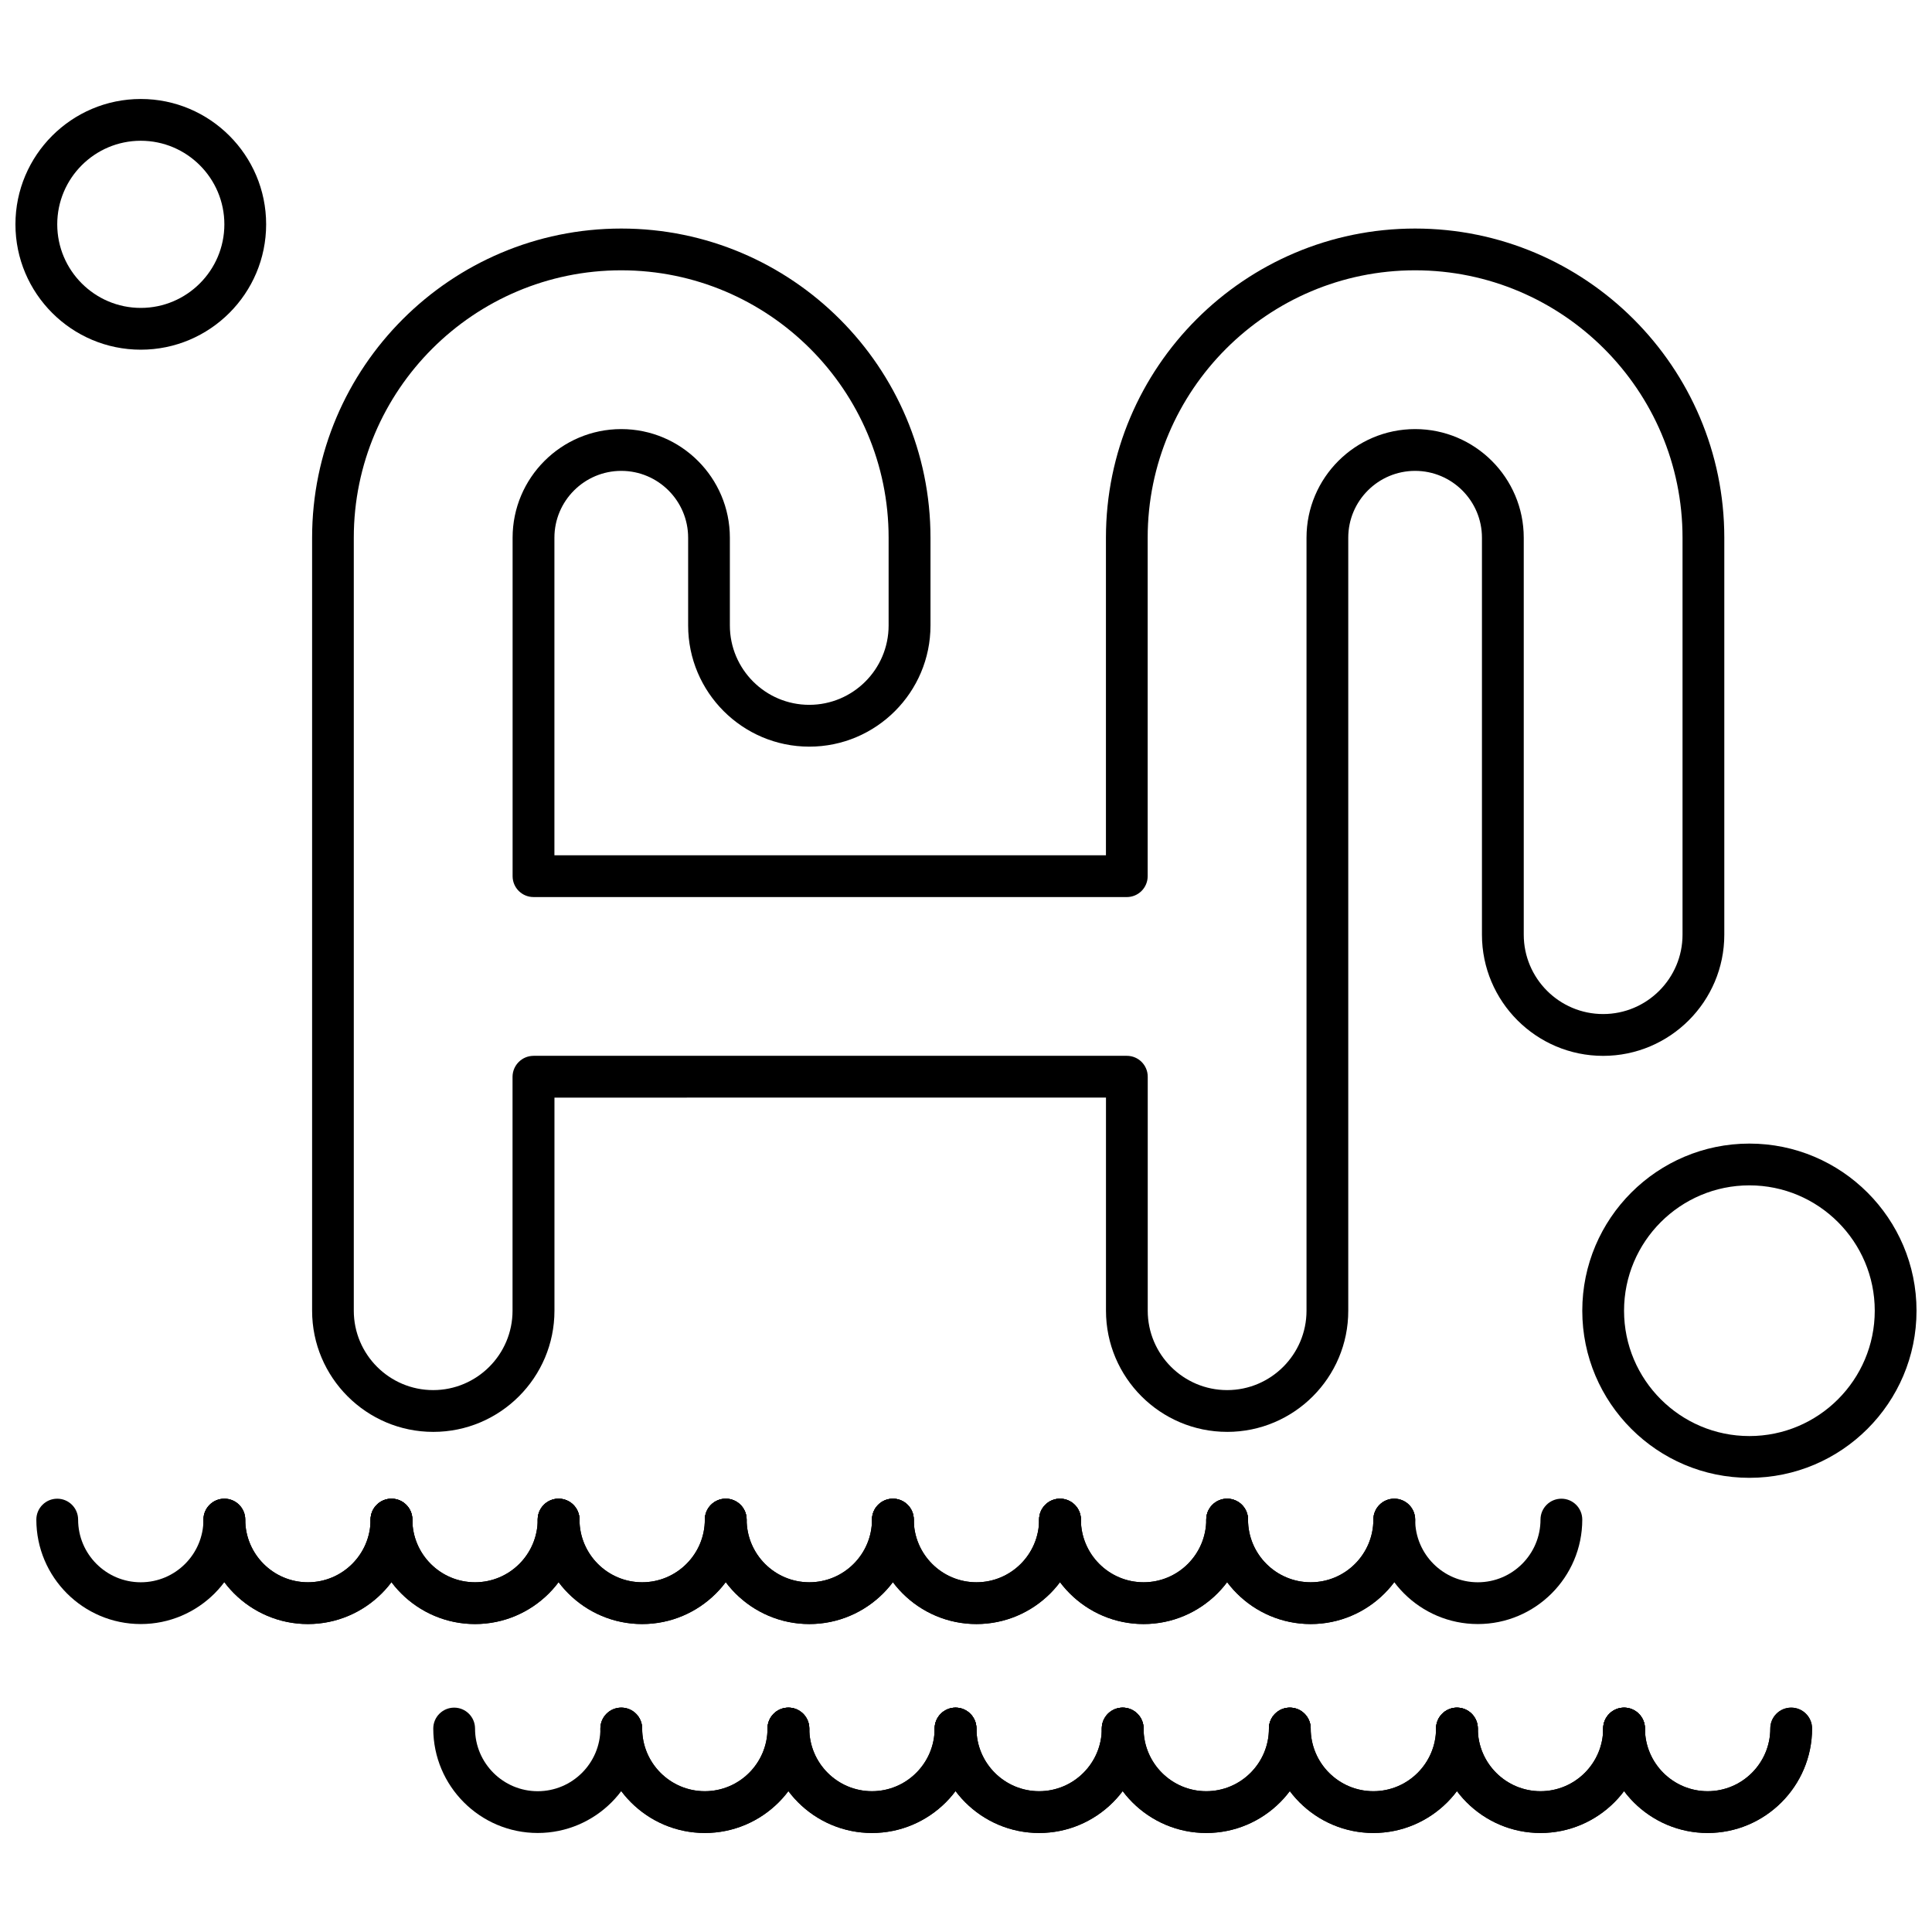 <?xml version="1.0" encoding="UTF-8"?>
<!-- Uploaded to: ICON Repo, www.svgrepo.com, Generator: ICON Repo Mixer Tools -->
<svg width="800px" height="800px" version="1.1" viewBox="144 144 512 512" xmlns="http://www.w3.org/2000/svg">
 <defs>
  <clipPath id="b">
   <path d="m148.09 170h66.906v67h-66.906z"/>
  </clipPath>
  <clipPath id="a">
   <path d="m563 447h88.902v89h-88.902z"/>
  </clipPath>
 </defs>
 <path d="m181.31 574.39c-15.27 0-27.68-12.418-27.68-27.68 0-3.059 2.481-5.539 5.539-5.539 3.055 0 5.531 2.481 5.531 5.539 0 9.16 7.449 16.609 16.609 16.609 9.164 0 16.609-7.449 16.609-16.609 0-3.059 2.481-5.539 5.539-5.539 3.055 0 5.531 2.481 5.531 5.539 0 15.262-12.422 27.68-27.68 27.68z" fill-rule="evenodd"/>
 <path d="m225.6 574.39c-15.27 0-27.68-12.418-27.68-27.68 0-3.059 2.481-5.539 5.539-5.539 3.055 0 5.531 2.481 5.531 5.539 0 9.16 7.445 16.609 16.609 16.609 9.164 0 16.609-7.449 16.609-16.609 0-3.059 2.481-5.539 5.539-5.539 3.055 0 5.531 2.481 5.531 5.539 0 15.262-12.422 27.68-27.68 27.68z" fill-rule="evenodd"/>
 <path d="m225.6 574.39c-15.27 0-27.68-12.418-27.68-27.68 0-3.059 2.481-5.539 5.539-5.539 3.055 0 5.531 2.481 5.531 5.539 0 9.16 7.445 16.609 16.609 16.609 9.164 0 16.609-7.449 16.609-16.609 0-3.059 2.481-5.539 5.539-5.539 3.055 0 5.531 2.481 5.531 5.539 0 15.262-12.422 27.68-27.68 27.68z" fill-rule="evenodd"/>
 <path d="m269.89 574.39c-15.266 0-27.68-12.418-27.68-27.68 0-3.059 2.481-5.539 5.539-5.539 3.055 0 5.531 2.481 5.531 5.539 0 9.16 7.445 16.609 16.609 16.609s16.609-7.449 16.609-16.609c0-3.059 2.481-5.539 5.539-5.539 3.055 0 5.531 2.481 5.531 5.539 0 15.262-12.414 27.68-27.68 27.68z" fill-rule="evenodd"/>
 <path d="m269.89 574.39c-15.266 0-27.68-12.418-27.68-27.68 0-3.059 2.481-5.539 5.539-5.539 3.055 0 5.531 2.481 5.531 5.539 0 9.16 7.445 16.609 16.609 16.609s16.609-7.449 16.609-16.609c0-3.059 2.481-5.539 5.539-5.539 3.055 0 5.531 2.481 5.531 5.539 0 15.262-12.414 27.68-27.68 27.68z" fill-rule="evenodd"/>
 <path d="m314.18 574.39c-15.266 0-27.68-12.418-27.68-27.68 0-3.059 2.481-5.539 5.539-5.539 3.055 0 5.531 2.481 5.531 5.539 0 9.16 7.445 16.609 16.609 16.609 9.164 0 16.609-7.449 16.609-16.609 0-3.059 2.481-5.539 5.539-5.539 3.055 0 5.531 2.481 5.531 5.539 0.004 15.262-12.414 27.68-27.68 27.68z" fill-rule="evenodd"/>
 <path d="m314.18 574.39c-15.266 0-27.68-12.418-27.68-27.68 0-3.059 2.481-5.539 5.539-5.539 3.055 0 5.531 2.481 5.531 5.539 0 9.16 7.445 16.609 16.609 16.609 9.164 0 16.609-7.449 16.609-16.609 0-3.059 2.481-5.539 5.539-5.539 3.055 0 5.531 2.481 5.531 5.539 0.004 15.262-12.414 27.68-27.68 27.68z" fill-rule="evenodd"/>
 <path d="m358.48 574.39c-15.27 0-27.68-12.418-27.68-27.68 0-3.059 2.481-5.539 5.539-5.539 3.055 0 5.531 2.481 5.531 5.539 0 9.16 7.445 16.609 16.609 16.609 9.164 0 16.609-7.449 16.609-16.609 0-3.059 2.481-5.539 5.539-5.539 3.055 0 5.531 2.481 5.531 5.539 0 15.262-12.418 27.68-27.68 27.68z" fill-rule="evenodd"/>
 <path d="m358.48 574.39c-15.27 0-27.68-12.418-27.68-27.68 0-3.059 2.481-5.539 5.539-5.539 3.055 0 5.531 2.481 5.531 5.539 0 9.16 7.445 16.609 16.609 16.609 9.164 0 16.609-7.449 16.609-16.609 0-3.059 2.481-5.539 5.539-5.539 3.055 0 5.531 2.481 5.531 5.539 0 15.262-12.418 27.68-27.68 27.68z" fill-rule="evenodd"/>
 <path d="m402.77 574.39c-15.266 0-27.68-12.418-27.68-27.68 0-3.059 2.481-5.539 5.539-5.539 3.055 0 5.531 2.481 5.531 5.539 0 9.16 7.445 16.609 16.609 16.609s16.609-7.449 16.609-16.609c0-3.059 2.481-5.539 5.531-5.539 3.059 0 5.539 2.481 5.539 5.539 0.004 15.262-12.418 27.68-27.68 27.68z" fill-rule="evenodd"/>
 <path d="m402.77 574.39c-15.266 0-27.68-12.418-27.68-27.68 0-3.059 2.481-5.539 5.539-5.539 3.055 0 5.531 2.481 5.531 5.539 0 9.16 7.445 16.609 16.609 16.609s16.609-7.449 16.609-16.609c0-3.059 2.481-5.539 5.531-5.539 3.059 0 5.539 2.481 5.539 5.539 0.004 15.262-12.418 27.68-27.68 27.68z" fill-rule="evenodd"/>
 <path d="m447.06 574.39c-15.27 0-27.68-12.418-27.68-27.68 0-3.059 2.481-5.539 5.531-5.539 3.059 0 5.539 2.481 5.539 5.539 0 9.16 7.445 16.609 16.609 16.609 9.164 0 16.609-7.449 16.609-16.609 0-3.059 2.481-5.539 5.539-5.539 3.055 0 5.531 2.481 5.531 5.539 0 15.262-12.414 27.68-27.68 27.68z" fill-rule="evenodd"/>
 <path d="m447.06 574.39c-15.27 0-27.68-12.418-27.68-27.68 0-3.059 2.481-5.539 5.531-5.539 3.059 0 5.539 2.481 5.539 5.539 0 9.16 7.445 16.609 16.609 16.609 9.164 0 16.609-7.449 16.609-16.609 0-3.059 2.481-5.539 5.539-5.539 3.055 0 5.531 2.481 5.531 5.539 0 15.262-12.414 27.68-27.68 27.68z" fill-rule="evenodd"/>
 <path d="m491.35 574.39c-15.27 0-27.68-12.418-27.68-27.68 0-3.059 2.481-5.539 5.539-5.539 3.055 0 5.531 2.481 5.531 5.539 0 9.16 7.449 16.609 16.609 16.609 9.164 0 16.609-7.449 16.609-16.609 0-3.059 2.481-5.539 5.531-5.539 3.059 0 5.539 2.481 5.539 5.539 0.004 15.262-12.414 27.68-27.68 27.68z" fill-rule="evenodd"/>
 <path d="m491.35 574.39c-15.27 0-27.68-12.418-27.68-27.68 0-3.059 2.481-5.539 5.539-5.539 3.055 0 5.531 2.481 5.531 5.539 0 9.16 7.449 16.609 16.609 16.609 9.164 0 16.609-7.449 16.609-16.609 0-3.059 2.481-5.539 5.531-5.539 3.059 0 5.539 2.481 5.539 5.539 0.004 15.262-12.414 27.68-27.68 27.68z" fill-rule="evenodd"/>
 <path d="m535.64 574.39c-15.266 0-27.68-12.418-27.68-27.68 0-3.059 2.481-5.539 5.531-5.539 3.059 0 5.539 2.481 5.539 5.539 0 9.16 7.445 16.609 16.609 16.609 9.164 0 16.609-7.449 16.609-16.609 0-3.059 2.481-5.539 5.539-5.539 3.055 0 5.531 2.481 5.531 5.539 0 15.262-12.418 27.68-27.68 27.68z" fill-rule="evenodd"/>
 <path d="m286.5 629.76c-15.27 0-27.68-12.418-27.68-27.68 0-3.059 2.481-5.539 5.539-5.539 3.055 0 5.531 2.481 5.531 5.539 0 9.16 7.445 16.609 16.609 16.609 9.164 0 16.609-7.449 16.609-16.609 0-3.059 2.481-5.539 5.539-5.539 3.055 0 5.531 2.481 5.531 5.539 0 15.254-12.414 27.68-27.68 27.68z" fill-rule="evenodd"/>
 <path d="m330.79 629.76c-15.27 0-27.68-12.418-27.68-27.68 0-3.059 2.481-5.539 5.539-5.539 3.055 0 5.531 2.481 5.531 5.539 0 9.16 7.449 16.609 16.609 16.609 9.164 0 16.609-7.449 16.609-16.609 0-3.059 2.481-5.539 5.539-5.539 3.055 0 5.531 2.481 5.531 5.539 0.004 15.254-12.414 27.68-27.68 27.68z" fill-rule="evenodd"/>
 <path d="m330.79 629.76c-15.27 0-27.68-12.418-27.68-27.68 0-3.059 2.481-5.539 5.539-5.539 3.055 0 5.531 2.481 5.531 5.539 0 9.16 7.449 16.609 16.609 16.609 9.164 0 16.609-7.449 16.609-16.609 0-3.059 2.481-5.539 5.539-5.539 3.055 0 5.531 2.481 5.531 5.539 0.004 15.254-12.414 27.68-27.68 27.68z" fill-rule="evenodd"/>
 <path d="m375.08 629.76c-15.27 0-27.68-12.418-27.68-27.68 0-3.059 2.481-5.539 5.539-5.539 3.055 0 5.531 2.481 5.531 5.539 0 9.16 7.445 16.609 16.609 16.609 9.164 0 16.609-7.449 16.609-16.609 0-3.059 2.481-5.539 5.539-5.539 3.055 0 5.531 2.481 5.531 5.539 0.004 15.254-12.414 27.68-27.68 27.68z" fill-rule="evenodd"/>
 <path d="m375.08 629.76c-15.27 0-27.68-12.418-27.68-27.68 0-3.059 2.481-5.539 5.539-5.539 3.055 0 5.531 2.481 5.531 5.539 0 9.16 7.445 16.609 16.609 16.609 9.164 0 16.609-7.449 16.609-16.609 0-3.059 2.481-5.539 5.539-5.539 3.055 0 5.531 2.481 5.531 5.539 0.004 15.254-12.414 27.68-27.68 27.68z" fill-rule="evenodd"/>
 <path d="m419.38 629.76c-15.27 0-27.68-12.418-27.68-27.68 0-3.059 2.481-5.539 5.539-5.539 3.055 0 5.531 2.481 5.531 5.539 0 9.16 7.445 16.609 16.609 16.609 9.164 0 16.609-7.449 16.609-16.609 0-3.059 2.481-5.539 5.539-5.539 3.055 0 5.531 2.481 5.531 5.539 0.004 15.254-12.418 27.68-27.68 27.68z" fill-rule="evenodd"/>
 <path d="m419.38 629.76c-15.27 0-27.68-12.418-27.68-27.68 0-3.059 2.481-5.539 5.539-5.539 3.055 0 5.531 2.481 5.531 5.539 0 9.16 7.445 16.609 16.609 16.609 9.164 0 16.609-7.449 16.609-16.609 0-3.059 2.481-5.539 5.539-5.539 3.055 0 5.531 2.481 5.531 5.539 0.004 15.254-12.418 27.68-27.68 27.68z" fill-rule="evenodd"/>
 <path d="m463.67 629.76c-15.27 0-27.68-12.418-27.68-27.68 0-3.059 2.481-5.539 5.539-5.539 3.055 0 5.531 2.481 5.531 5.539 0 9.16 7.445 16.609 16.609 16.609s16.609-7.449 16.609-16.609c0-3.059 2.481-5.539 5.539-5.539 3.055 0 5.531 2.481 5.531 5.539 0 15.254-12.414 27.68-27.68 27.68z" fill-rule="evenodd"/>
 <path d="m463.67 629.76c-15.27 0-27.68-12.418-27.68-27.68 0-3.059 2.481-5.539 5.539-5.539 3.055 0 5.531 2.481 5.531 5.539 0 9.16 7.445 16.609 16.609 16.609s16.609-7.449 16.609-16.609c0-3.059 2.481-5.539 5.539-5.539 3.055 0 5.531 2.481 5.531 5.539 0 15.254-12.414 27.68-27.68 27.68z" fill-rule="evenodd"/>
 <path d="m507.96 629.76c-15.266 0-27.68-12.418-27.68-27.68 0-3.059 2.481-5.539 5.539-5.539 3.055 0 5.531 2.481 5.531 5.539 0 9.16 7.445 16.609 16.609 16.609 9.164 0 16.609-7.449 16.609-16.609 0-3.059 2.481-5.539 5.539-5.539 3.055 0 5.531 2.481 5.531 5.539 0.004 15.254-12.414 27.68-27.68 27.68z" fill-rule="evenodd"/>
 <path d="m507.96 629.76c-15.266 0-27.68-12.418-27.68-27.68 0-3.059 2.481-5.539 5.539-5.539 3.055 0 5.531 2.481 5.531 5.539 0 9.16 7.445 16.609 16.609 16.609 9.164 0 16.609-7.449 16.609-16.609 0-3.059 2.481-5.539 5.539-5.539 3.055 0 5.531 2.481 5.531 5.539 0.004 15.254-12.414 27.68-27.68 27.68z" fill-rule="evenodd"/>
 <path d="m552.25 629.76c-15.266 0-27.68-12.418-27.68-27.68 0-3.059 2.481-5.539 5.539-5.539 3.055 0 5.531 2.481 5.531 5.539 0 9.16 7.445 16.609 16.609 16.609s16.609-7.449 16.609-16.609c0-3.059 2.481-5.539 5.539-5.539 3.055 0 5.531 2.481 5.531 5.539 0.004 15.254-12.414 27.68-27.68 27.68z" fill-rule="evenodd"/>
 <path d="m552.25 629.76c-15.266 0-27.68-12.418-27.68-27.68 0-3.059 2.481-5.539 5.539-5.539 3.055 0 5.531 2.481 5.531 5.539 0 9.16 7.445 16.609 16.609 16.609s16.609-7.449 16.609-16.609c0-3.059 2.481-5.539 5.539-5.539 3.055 0 5.531 2.481 5.531 5.539 0.004 15.254-12.414 27.68-27.68 27.68z" fill-rule="evenodd"/>
 <path d="m596.54 629.76c-15.27 0-27.68-12.418-27.68-27.68 0-3.059 2.481-5.539 5.539-5.539 3.055 0 5.531 2.481 5.531 5.539 0 9.16 7.445 16.609 16.609 16.609 9.164 0 16.609-7.449 16.609-16.609 0-3.059 2.481-5.539 5.539-5.539 3.055 0 5.531 2.481 5.531 5.539 0 15.254-12.418 27.68-27.68 27.68z" fill-rule="evenodd"/>
 <path d="m596.54 629.76c-15.27 0-27.68-12.418-27.68-27.68 0-3.059 2.481-5.539 5.539-5.539 3.055 0 5.531 2.481 5.531 5.539 0 9.16 7.445 16.609 16.609 16.609 9.164 0 16.609-7.449 16.609-16.609 0-3.059 2.481-5.539 5.539-5.539 3.055 0 5.531 2.481 5.531 5.539 0 15.254-12.418 27.68-27.68 27.68z" fill-rule="evenodd"/>
 <path d="m469.21 523.46c-17.707 0-32.113-14.406-32.113-32.113v-56.473l-146.16 0.004v56.473c0 17.707-14.406 32.113-32.113 32.113-17.707 0-32.113-14.406-32.113-32.113v-204.85c0-45.18 36.758-81.934 81.941-81.934 45.18 0 81.938 36.758 81.938 81.934v23.254c0 17.703-14.406 32.113-32.113 32.113s-32.113-14.406-32.113-32.113v-23.254c0-9.77-7.949-17.715-17.715-17.715-9.77 0-17.723 7.945-17.723 17.715v84.156l146.16-0.004v-84.152c0-45.18 36.758-81.934 81.934-81.934 45.18 0 81.938 36.758 81.938 81.934v105.2c0 17.703-14.406 32.113-32.113 32.113-17.703 0-32.113-14.406-32.113-32.113v-105.2c0-9.77-7.949-17.715-17.715-17.715-9.77 0-17.715 7.941-17.715 17.715v204.85c0.027 17.711-14.383 32.113-32.086 32.113zm-183.81-99.656h157.23c3.059 0 5.531 2.481 5.531 5.531v62.012c0 11.602 9.441 21.043 21.043 21.043 11.594 0 21.035-9.441 21.035-21.043v-204.85c0-15.867 12.91-28.785 28.785-28.785 15.867 0 28.785 12.918 28.785 28.785v105.2c0 11.594 9.434 21.035 21.035 21.035 11.602 0 21.043-9.441 21.043-21.035v-105.2c0-39.074-31.797-70.863-70.871-70.863-39.082 0-70.871 31.793-70.871 70.863v89.695c0 3.059-2.473 5.539-5.531 5.539l-157.23-0.004c-3.059 0-5.539-2.481-5.539-5.539v-89.691c0-15.867 12.918-28.785 28.793-28.785 15.867 0 28.785 12.918 28.785 28.785v23.254c0 11.602 9.434 21.035 21.035 21.035 11.605 0 21.035-9.434 21.035-21.035v-23.254c0-39.074-31.789-70.863-70.863-70.863-39.082 0-70.871 31.793-70.871 70.863v204.85c0 11.602 9.434 21.043 21.035 21.043 11.602 0 21.035-9.441 21.035-21.043v-62.012c0.031-3.051 2.508-5.527 5.57-5.527z" fill-rule="evenodd"/>
 <g clip-path="url(#b)">
  <path d="m181.31 236.67c-18.32 0-33.219-14.906-33.219-33.219s14.898-33.219 33.219-33.219 33.219 14.898 33.219 33.219-14.906 33.219-33.219 33.219zm0-55.367c-12.219 0-22.141 9.938-22.141 22.148s9.934 22.148 22.141 22.148c12.211 0 22.148-9.941 22.148-22.148 0-12.211-9.938-22.148-22.148-22.148z" fill-rule="evenodd"/>
 </g>
 <g clip-path="url(#a)">
  <path d="m607.61 535.64c-24.426 0-44.289-19.871-44.289-44.289 0-24.418 19.863-44.289 44.289-44.289 24.422 0 44.289 19.871 44.289 44.289 0 24.418-19.871 44.289-44.289 44.289zm0-77.508c-18.32 0-33.219 14.898-33.219 33.219 0 18.32 14.898 33.219 33.219 33.219 18.32 0 33.219-14.906 33.219-33.219s-14.898-33.219-33.219-33.219z" fill-rule="evenodd"/>
 </g>
</svg>